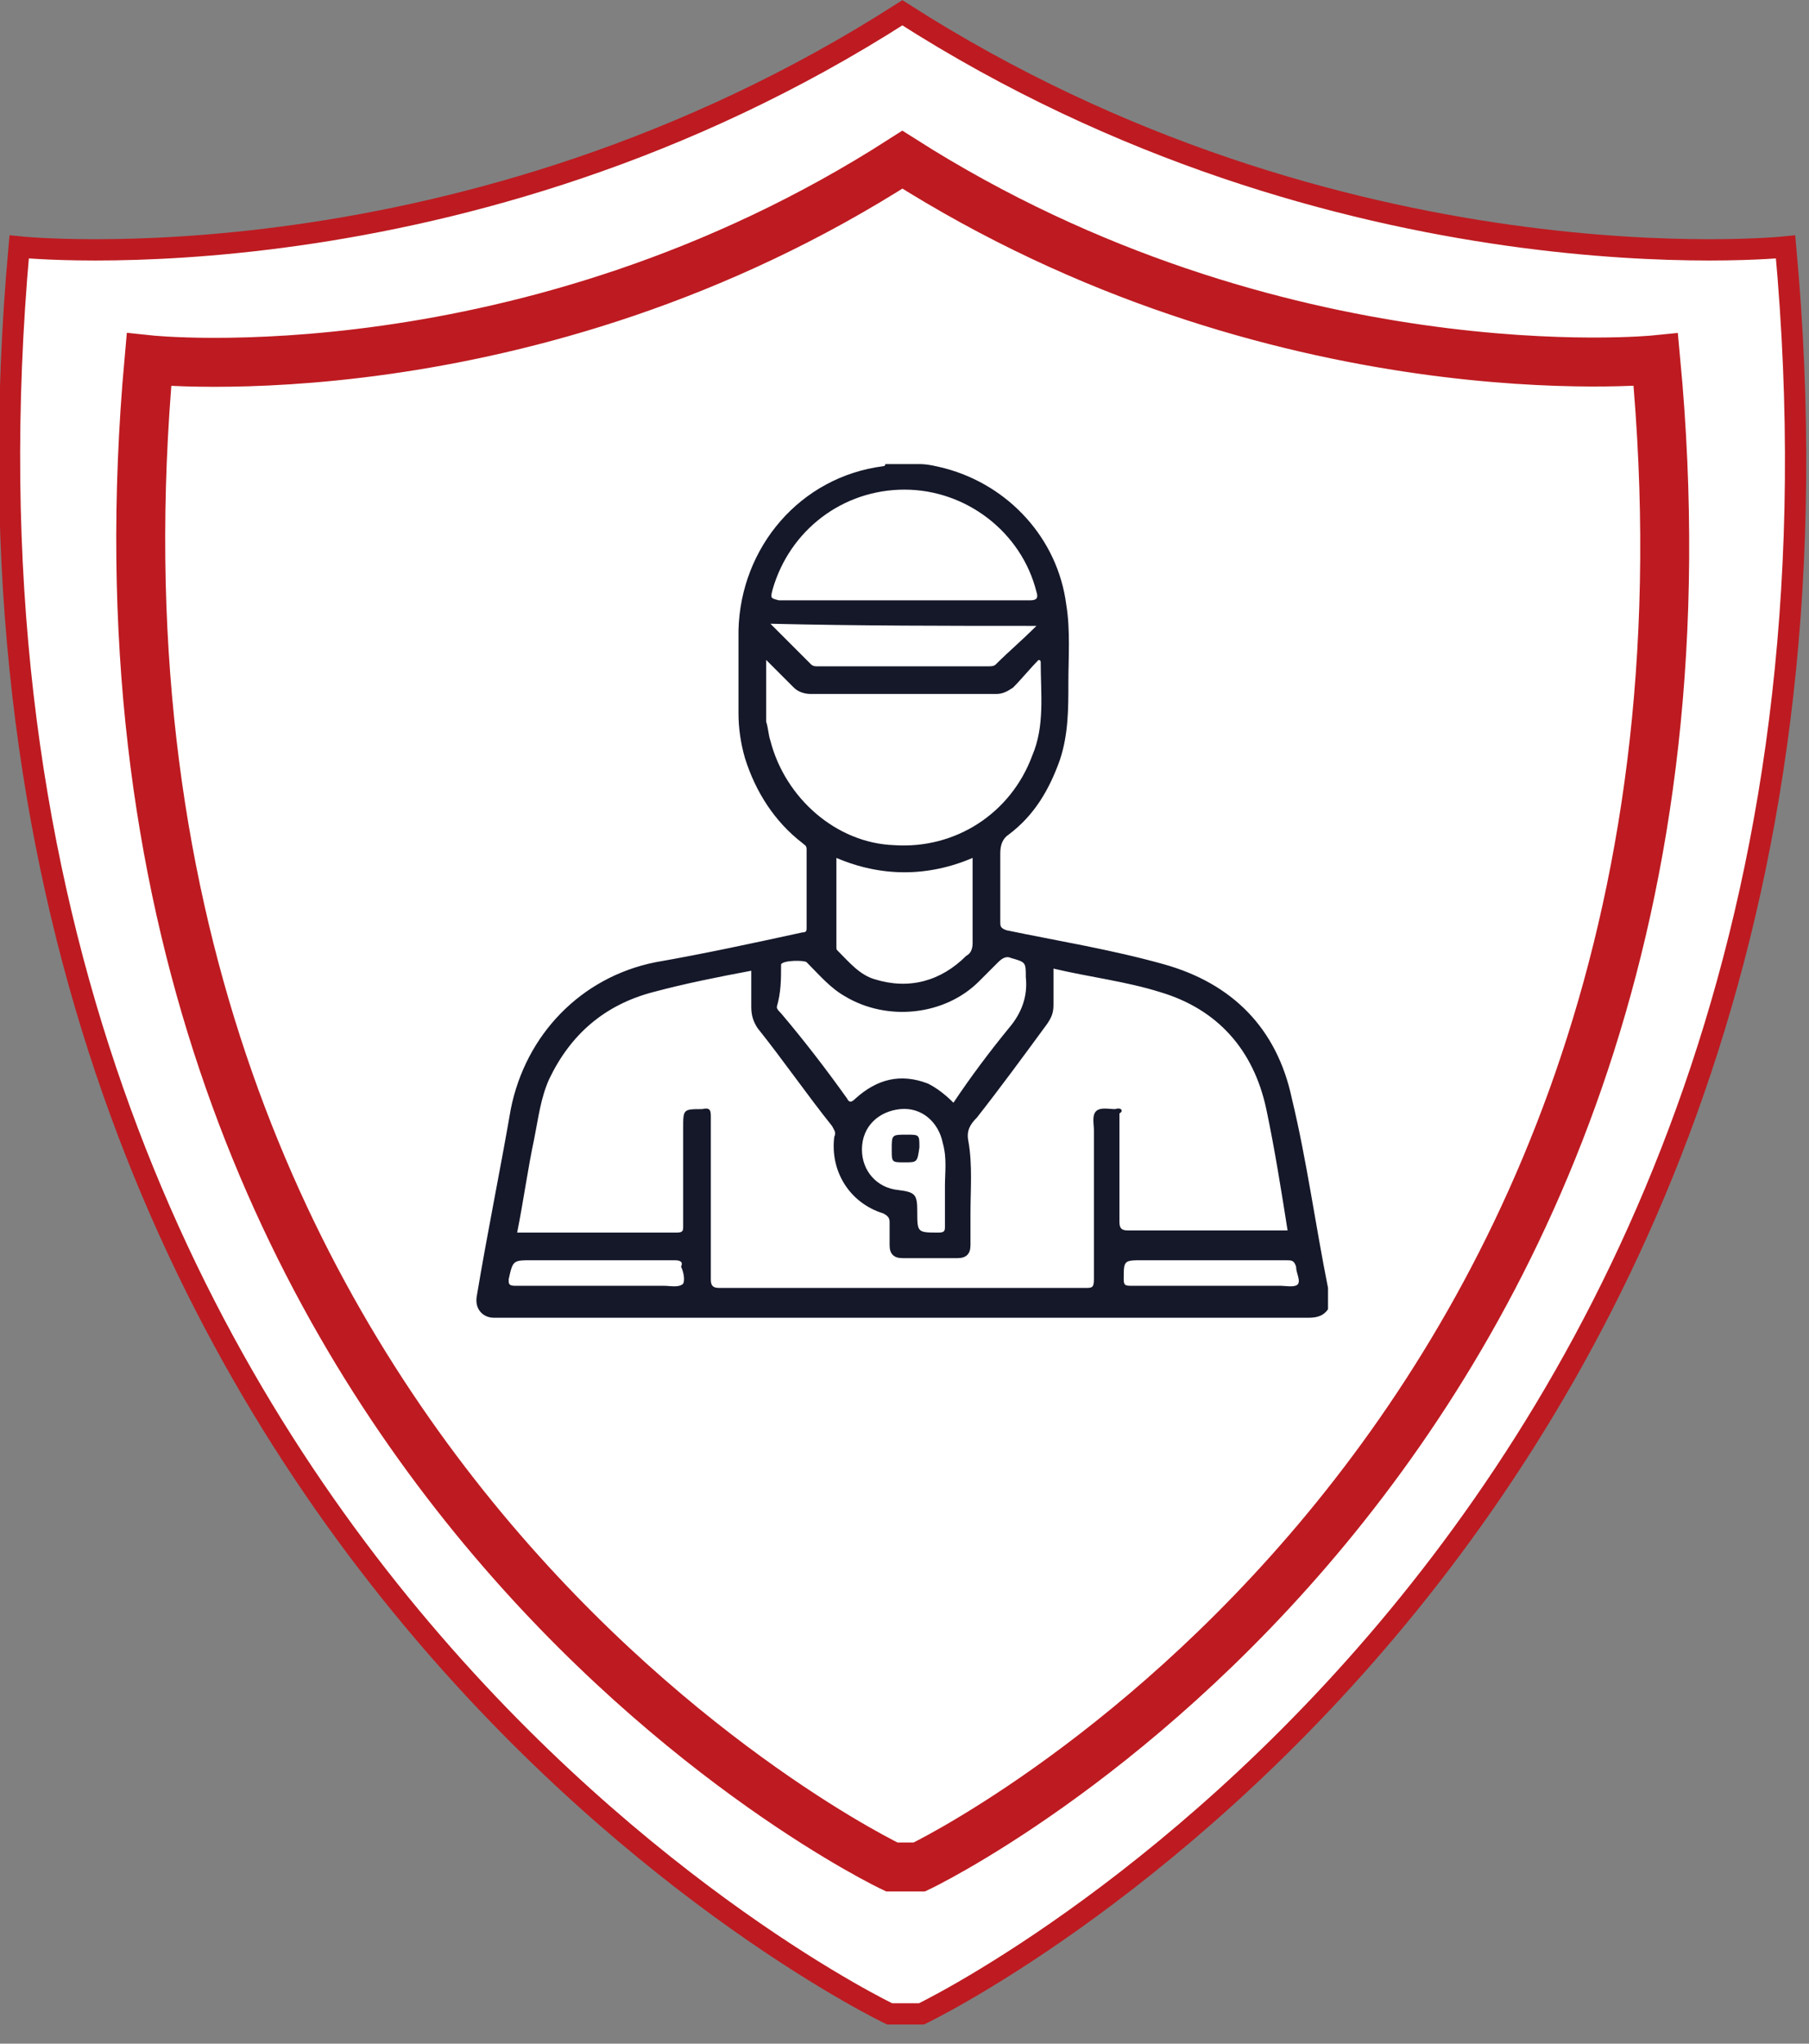 <svg width="85" height="96" viewBox="0 0 85 96" fill="none" xmlns="http://www.w3.org/2000/svg">
<rect x="0" y="0" width="85" height="96" fill="#808080" stroke="none"/>
<g clip-path="url(#clip0_90_3687)">
<path d="M43.3 94.6H41.8C41.8 94.6 -4.6 72.5 0.9 11.6C0.9 11.6 21.8 13.8 42.4 0.6C63 13.8 83.9 11.6 83.9 11.6C89.5 72.5 43.3 94.6 43.3 94.6Z" fill="white" stroke="#BD1B21" stroke-miterlimit="10"/>
<path d="M43.2 87.7H41.9C41.9 87.7 2.3 68.9 7 16.9C7 16.9 24.8 18.8 42.4 7.5C60 18.7 77.8 16.9 77.8 16.9C82.7 68.9 43.2 87.7 43.2 87.7Z" fill="white" stroke="#BD1B21" stroke-width="2.3" stroke-miterlimit="10"/>
<path d="M62.4 60.5C61.8 57.5 61.4 54.5 60.7 51.6C60 48.3 57.9 46.2 54.7 45.3C52.2 44.6 49.7 44.2 47.3 43.7C47 43.6 47 43.5 47 43.3C47 42.2 47 41.2 47 40.1C47 39.7 47.1 39.4 47.4 39.2C48.6 38.3 49.3 37.1 49.8 35.7C50.2 34.5 50.2 33.3 50.2 32.1C50.2 30.9 50.3 29.6 50.1 28.4C49.7 25.3 47.4 22.8 44.4 22C44 21.9 43.6 21.8 43.2 21.8C42.7 21.8 42.1 21.8 41.6 21.8C41.6 21.9 41.5 21.9 41.5 21.9C37.6 22.4 34.8 25.7 34.7 29.6C34.7 30.9 34.7 32.2 34.7 33.5C34.7 34.2 34.8 34.9 35 35.6C35.5 37.2 36.4 38.6 37.7 39.6C37.8 39.7 37.9 39.7 37.9 39.9C37.9 41.1 37.9 42.4 37.9 43.6C37.9 43.7 37.9 43.8 37.7 43.8C35.4 44.3 33.1 44.8 30.8 45.2C27.3 45.9 24.7 48.6 24 52.1C23.5 55 22.9 57.9 22.4 60.9C22.3 61.5 22.7 61.9 23.2 61.9C36 61.9 48.7 61.9 61.5 61.9C61.9 61.9 62.2 61.8 62.4 61.5C62.4 61.3 62.4 61.1 62.4 60.9C62.4 60.6 62.4 60.6 62.4 60.5ZM36.3 27.7C37.1 24.9 39.6 23 42.5 23C45.4 23 48 25 48.7 27.8C48.8 28.1 48.7 28.2 48.4 28.2C46.4 28.2 44.4 28.2 42.5 28.2C40.5 28.2 38.6 28.2 36.6 28.2C36.2 28.1 36.2 28.1 36.3 27.7ZM48.7 29.4C48 30.1 47.4 30.6 46.8 31.2C46.7 31.3 46.6 31.3 46.4 31.3C43.7 31.3 41.1 31.3 38.4 31.3C38.3 31.3 38.2 31.3 38.1 31.2C37.5 30.6 36.9 30 36.2 29.3C40.4 29.4 44.5 29.4 48.7 29.4ZM36.2 34.8C36.1 34.5 36.1 34.2 36 33.9C36 33 36 32 36 31C36.5 31.5 36.9 31.9 37.3 32.3C37.5 32.5 37.8 32.6 38.1 32.6C41 32.6 43.9 32.6 46.8 32.6C47.1 32.6 47.3 32.5 47.6 32.3C48 31.9 48.4 31.4 48.8 31C48.8 31 48.9 31 48.9 31.1C48.9 32.6 49.1 34.1 48.5 35.5C47.5 38.2 44.9 39.9 42 39.7C39.3 39.6 36.9 37.5 36.2 34.8ZM39.3 40.3C41.4 41.2 43.6 41.2 45.7 40.3C45.7 40.8 45.7 41.2 45.7 41.6C45.7 42.5 45.7 43.4 45.7 44.3C45.7 44.6 45.6 44.8 45.4 44.9C44.2 46.1 42.7 46.5 41.1 46C40.4 45.8 39.9 45.2 39.4 44.7C39.3 44.6 39.3 44.6 39.3 44.5C39.3 43.1 39.3 41.8 39.3 40.3ZM36.7 45.4C36.7 45.3 36.7 45.3 36.7 45.3C36.8 45.1 37.8 45.1 37.9 45.2C38.5 45.8 39 46.4 39.7 46.8C41.7 48 44.4 47.7 46 46.1C46.3 45.8 46.6 45.5 46.9 45.2C47.1 45 47.3 44.9 47.5 45C48.2 45.2 48.2 45.2 48.2 45.9C48.3 46.8 48 47.6 47.4 48.3C46.5 49.4 45.6 50.6 44.8 51.8C44.4 51.4 44 51.1 43.6 50.9C42.3 50.4 41.2 50.7 40.2 51.6C40 51.8 39.9 51.8 39.8 51.6C38.8 50.2 37.8 48.9 36.7 47.6C36.6 47.5 36.5 47.4 36.5 47.3C36.7 46.6 36.7 46 36.7 45.4ZM44.4 55.7C44.4 56.4 44.4 57 44.4 57.6C44.4 57.8 44.4 57.9 44.1 57.9C43.1 57.9 43.1 57.9 43.1 56.9C43.1 56.1 43 56 42.2 55.9C41.2 55.8 40.5 55 40.5 54C40.5 52.9 41.3 52.2 42.3 52.1C43.3 52 44.1 52.7 44.3 53.7C44.5 54.4 44.4 55.1 44.4 55.7ZM32.1 60.3C31.9 60.5 31.5 60.4 31.2 60.4C30.1 60.4 29.1 60.4 28 60.4C26.7 60.4 25.5 60.4 24.2 60.4C23.9 60.4 23.9 60.3 23.9 60.1C24.1 59.2 24.1 59.2 25 59.2C27.2 59.2 29.5 59.2 31.7 59.2C32 59.2 32.1 59.3 32 59.5C32.1 59.7 32.2 60.1 32.1 60.3ZM52.4 52.1C52.1 52.1 51.7 52 51.5 52.2C51.3 52.4 51.4 52.8 51.4 53.1C51.4 55.4 51.4 57.8 51.4 60.1C51.4 60.5 51.3 60.5 51 60.5C45.3 60.5 39.5 60.5 33.8 60.5C33.5 60.5 33.4 60.4 33.4 60.1C33.4 57.6 33.4 55 33.4 52.5C33.4 52.2 33.4 52 33 52.1C32.1 52.1 32.1 52.1 32.1 53C32.1 54.5 32.1 56 32.1 57.6C32.1 57.8 32.1 57.9 31.8 57.9C29.4 57.9 26.9 57.9 24.5 57.9C24.4 57.9 24.4 57.9 24.3 57.9C24.6 56.4 24.8 54.9 25.1 53.5C25.3 52.5 25.4 51.6 25.8 50.7C26.8 48.6 28.4 47.2 30.7 46.6C32.2 46.2 33.7 45.9 35.3 45.6C35.3 46.2 35.3 46.8 35.3 47.3C35.3 47.7 35.4 48 35.6 48.3C36.8 49.8 37.9 51.4 39.1 52.9C39.2 53.1 39.3 53.2 39.2 53.4C39 55 39.9 56.5 41.5 57C41.7 57.1 41.8 57.2 41.8 57.4C41.8 57.7 41.8 58.1 41.8 58.5C41.8 58.9 42 59.1 42.4 59.1C43.3 59.1 44.1 59.1 45 59.1C45.4 59.1 45.6 58.9 45.6 58.5C45.6 58 45.6 57.5 45.6 57C45.6 55.9 45.7 54.7 45.5 53.6C45.4 53.1 45.6 52.8 45.9 52.5C47 51.1 48.1 49.6 49.2 48.1C49.4 47.8 49.5 47.6 49.5 47.2C49.5 46.6 49.5 46.1 49.5 45.5C51.2 45.9 52.9 46.1 54.5 46.6C57.2 47.4 58.9 49.3 59.5 52.1C59.9 54 60.2 55.9 60.5 57.8C60 57.8 59.5 57.8 59 57.8C57 57.8 55 57.8 53 57.8C52.7 57.8 52.6 57.7 52.6 57.4C52.6 55.7 52.6 54 52.6 52.3C52.8 52.2 52.7 52 52.4 52.1ZM61 60.3C60.9 60.5 60.4 60.4 60.2 60.4C59.1 60.4 58.1 60.4 57 60.4C55.7 60.4 54.5 60.4 53.2 60.4C52.9 60.4 52.8 60.4 52.8 60.1C52.8 59.2 52.8 59.2 53.7 59.2C55.9 59.2 58.1 59.2 60.4 59.2C60.7 59.2 60.8 59.2 60.9 59.5C60.9 59.8 61.1 60.1 61 60.3Z" fill="#151829"/>
<path d="M42.5 54.6C41.9 54.6 41.9 54.6 41.9 54C41.9 53.3 41.9 53.3 42.6 53.3C43.2 53.3 43.2 53.3 43.2 53.9C43.1 54.6 43.1 54.6 42.5 54.6Z" fill="#151829"/>
</g>
<defs>
<clipPath id="clip0_90_3687">
<rect width="84.9" height="95.1" fill="white"/>
</clipPath>
</defs>
</svg>
